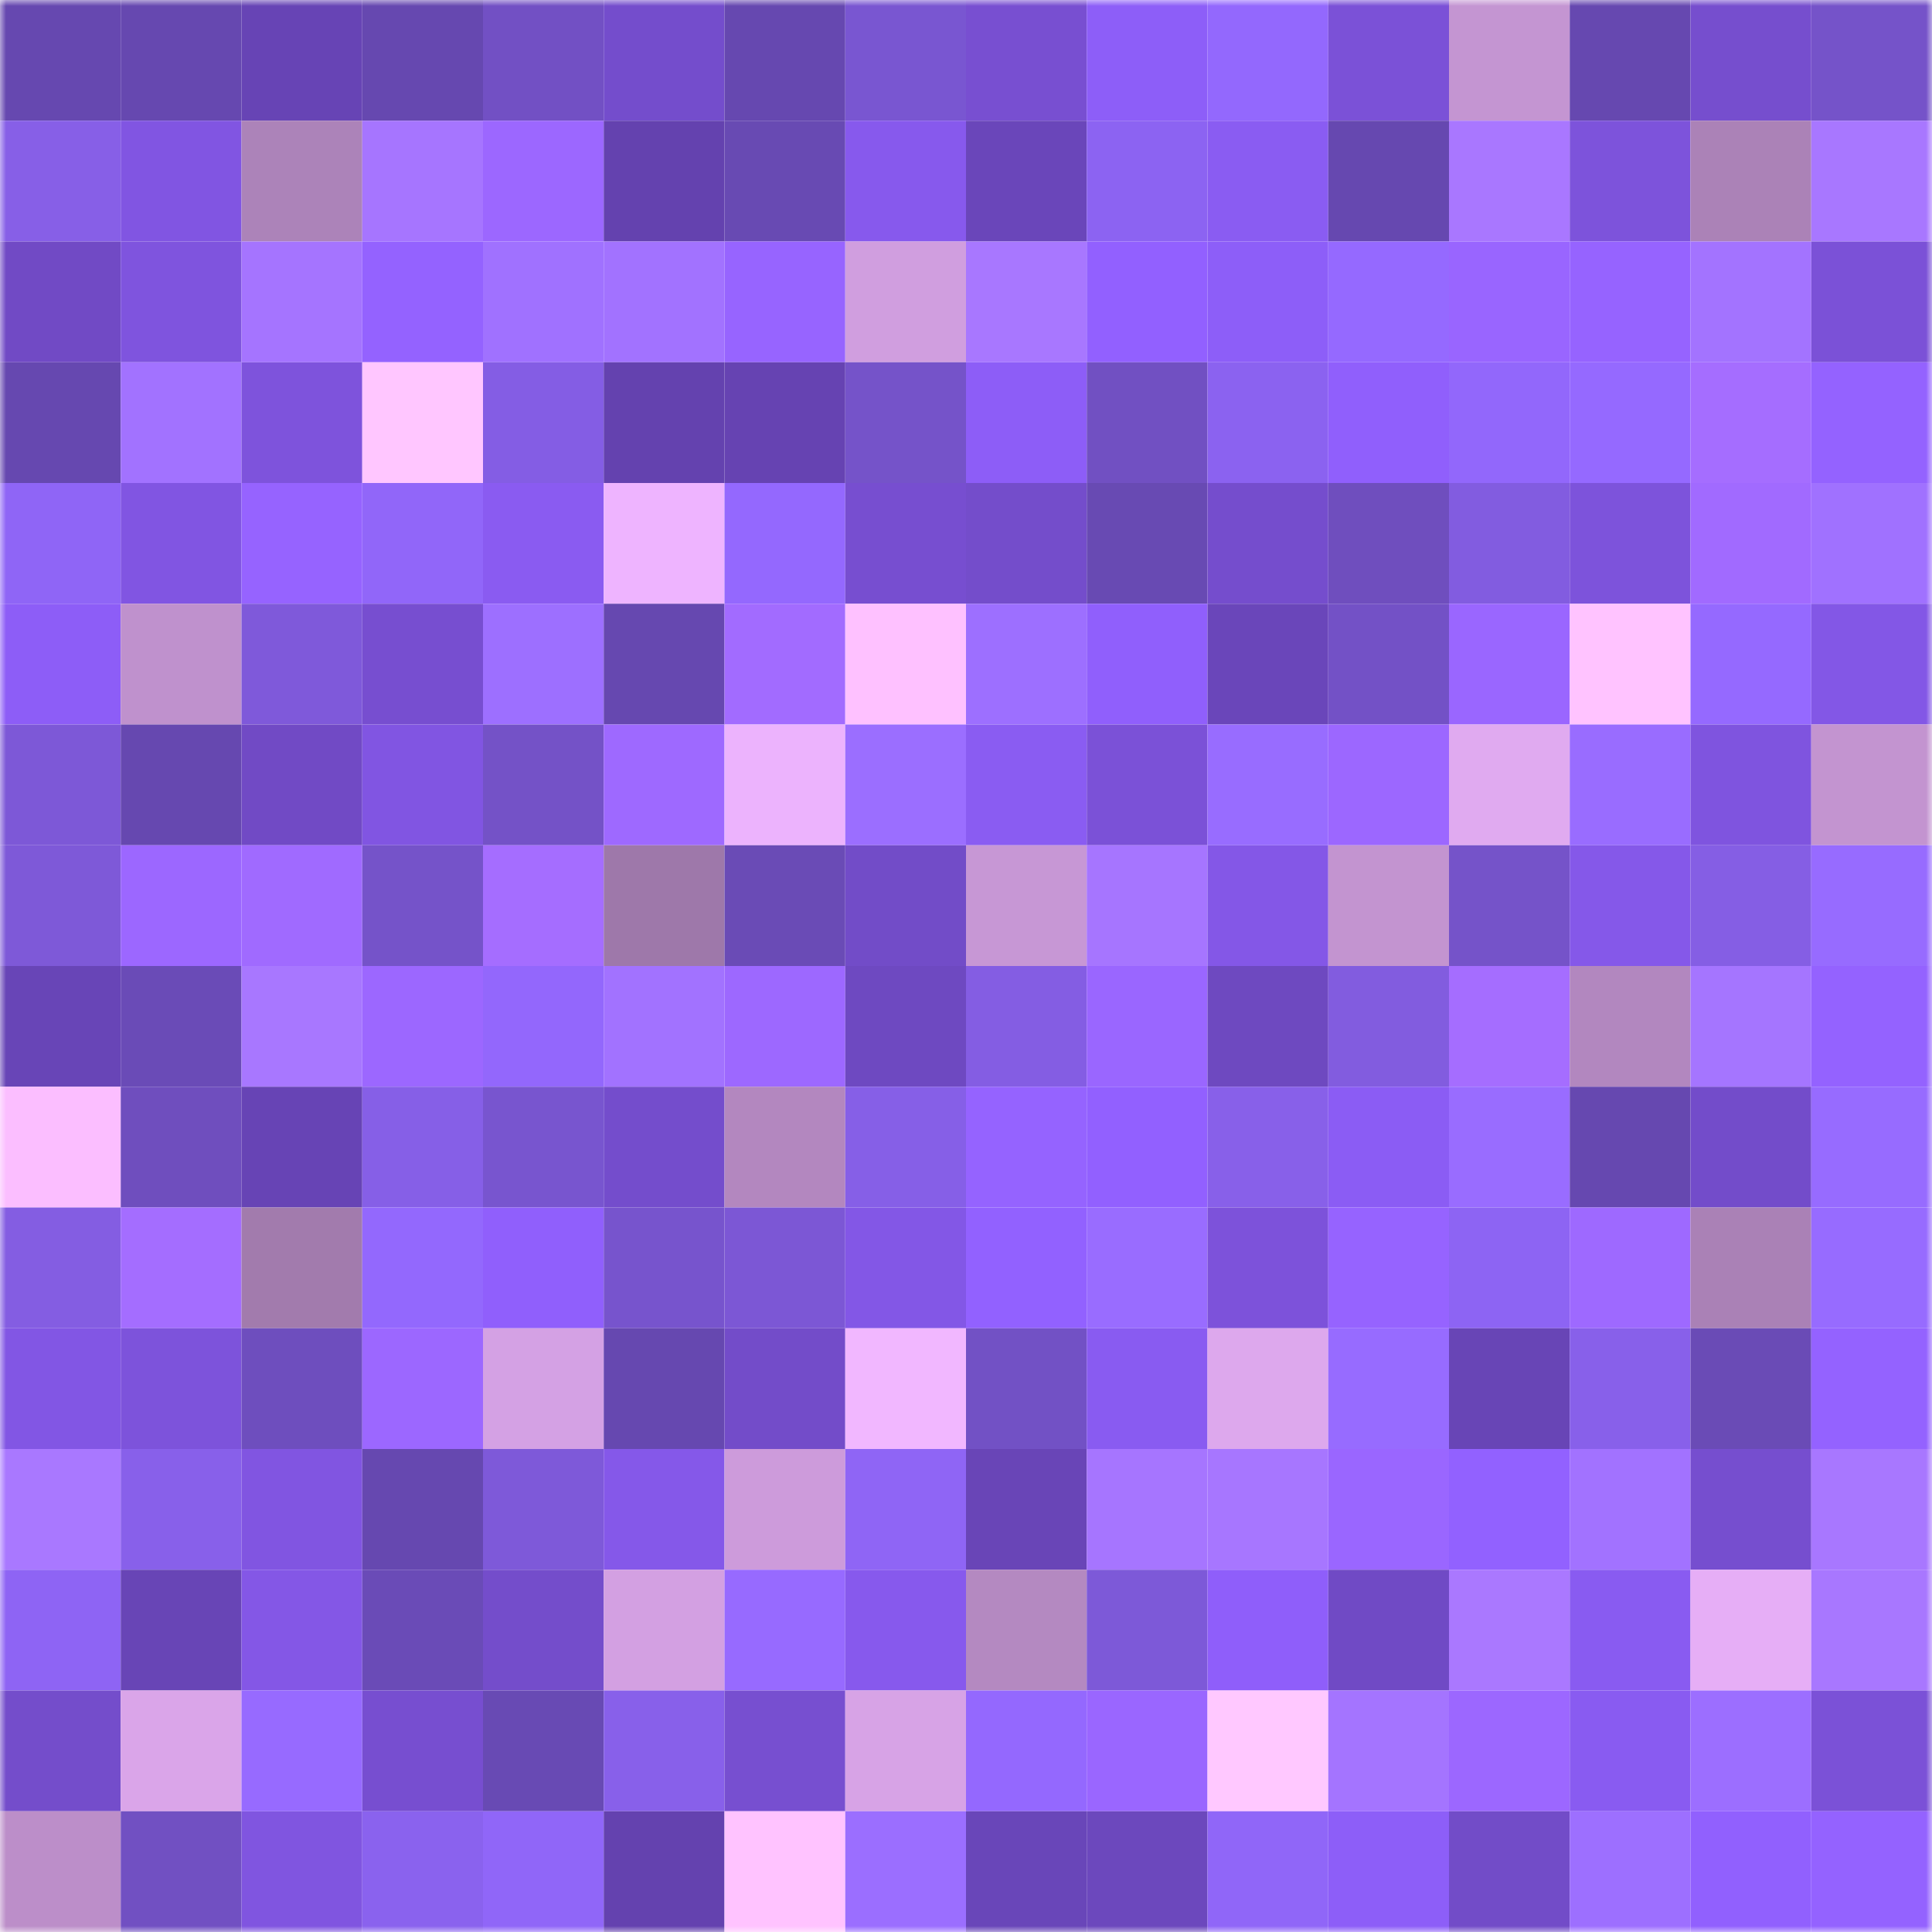 <svg viewBox="0 0 160 160" fill="none" role="img" xmlns="http://www.w3.org/2000/svg" width="240" height="240" name="linea%2Clilian0.linea.eth"><mask id="1821726508" mask-type="alpha" maskUnits="userSpaceOnUse" x="0" y="0" width="160" height="160"><rect width="160" height="160" fill="#FFFFFF"></rect></mask><g mask="url(#1821726508)"><rect x="0" y="0" width="10" height="10" fill="#6648b0"></rect><rect x="10" y="0" width="10" height="10" fill="#6648b0"></rect><rect x="20" y="0" width="10" height="10" fill="#6744b5"></rect><rect x="30" y="0" width="10" height="10" fill="#6648b0"></rect><rect x="40" y="0" width="10" height="10" fill="#7250c4"></rect><rect x="50" y="0" width="10" height="10" fill="#744dcc"></rect><rect x="60" y="0" width="10" height="10" fill="#6648b0"></rect><rect x="70" y="0" width="10" height="10" fill="#7956d1"></rect><rect x="80" y="0" width="10" height="10" fill="#784fd1"></rect><rect x="90" y="0" width="10" height="10" fill="#8d5ef8"></rect><rect x="100" y="0" width="10" height="10" fill="#9368fd"></rect><rect x="110" y="0" width="10" height="10" fill="#7b51d7"></rect><rect x="120" y="0" width="10" height="10" fill="#c495d2"></rect><rect x="130" y="0" width="10" height="10" fill="#6648b0"></rect><rect x="140" y="0" width="10" height="10" fill="#764ece"></rect><rect x="150" y="0" width="10" height="10" fill="#7553c9"></rect><rect x="0" y="10" width="10" height="10" fill="#875fe7"></rect><rect x="10" y="10" width="10" height="10" fill="#8155e2"></rect><rect x="20" y="10" width="10" height="10" fill="#ac83b9"></rect><rect x="30" y="10" width="10" height="10" fill="#a675ff"></rect><rect x="40" y="10" width="10" height="10" fill="#9c67ff"></rect><rect x="50" y="10" width="10" height="10" fill="#6442af"></rect><rect x="60" y="10" width="10" height="10" fill="#684ab3"></rect><rect x="70" y="10" width="10" height="10" fill="#8759ed"></rect><rect x="80" y="10" width="10" height="10" fill="#6a46ba"></rect><rect x="90" y="10" width="10" height="10" fill="#8c63f2"></rect><rect x="100" y="10" width="10" height="10" fill="#8a5cf2"></rect><rect x="110" y="10" width="10" height="10" fill="#6648b0"></rect><rect x="120" y="10" width="10" height="10" fill="#a977ff"></rect><rect x="130" y="10" width="10" height="10" fill="#7d53db"></rect><rect x="140" y="10" width="10" height="10" fill="#ab82b7"></rect><rect x="150" y="10" width="10" height="10" fill="#a877ff"></rect><rect x="0" y="20" width="10" height="10" fill="#714ac5"></rect><rect x="10" y="20" width="10" height="10" fill="#7f54de"></rect><rect x="20" y="20" width="10" height="10" fill="#a574ff"></rect><rect x="30" y="20" width="10" height="10" fill="#9462ff"></rect><rect x="40" y="20" width="10" height="10" fill="#a071ff"></rect><rect x="50" y="20" width="10" height="10" fill="#a272ff"></rect><rect x="60" y="20" width="10" height="10" fill="#9764ff"></rect><rect x="70" y="20" width="10" height="10" fill="#d09edf"></rect><rect x="80" y="20" width="10" height="10" fill="#a877ff"></rect><rect x="90" y="20" width="10" height="10" fill="#9260ff"></rect><rect x="100" y="20" width="10" height="10" fill="#8d5ef8"></rect><rect x="110" y="20" width="10" height="10" fill="#9569ff"></rect><rect x="120" y="20" width="10" height="10" fill="#9965ff"></rect><rect x="130" y="20" width="10" height="10" fill="#9663ff"></rect><rect x="140" y="20" width="10" height="10" fill="#a373ff"></rect><rect x="150" y="20" width="10" height="10" fill="#7b51d7"></rect><rect x="0" y="30" width="10" height="10" fill="#6648b0"></rect><rect x="10" y="30" width="10" height="10" fill="#a272ff"></rect><rect x="20" y="30" width="10" height="10" fill="#7e53dc"></rect><rect x="30" y="30" width="10" height="10" fill="#ffc6ff"></rect><rect x="40" y="30" width="10" height="10" fill="#845de4"></rect><rect x="50" y="30" width="10" height="10" fill="#6442af"></rect><rect x="60" y="30" width="10" height="10" fill="#6643b2"></rect><rect x="70" y="30" width="10" height="10" fill="#7553c9"></rect><rect x="80" y="30" width="10" height="10" fill="#8d5df7"></rect><rect x="90" y="30" width="10" height="10" fill="#7150c2"></rect><rect x="100" y="30" width="10" height="10" fill="#8b62f0"></rect><rect x="110" y="30" width="10" height="10" fill="#905ffc"></rect><rect x="120" y="30" width="10" height="10" fill="#9267fb"></rect><rect x="130" y="30" width="10" height="10" fill="#9569ff"></rect><rect x="140" y="30" width="10" height="10" fill="#a56dff"></rect><rect x="150" y="30" width="10" height="10" fill="#9462ff"></rect><rect x="0" y="40" width="10" height="10" fill="#8f65f6"></rect><rect x="10" y="40" width="10" height="10" fill="#8155e2"></rect><rect x="20" y="40" width="10" height="10" fill="#9663ff"></rect><rect x="30" y="40" width="10" height="10" fill="#9166f9"></rect><rect x="40" y="40" width="10" height="10" fill="#8a5bf1"></rect><rect x="50" y="40" width="10" height="10" fill="#eeb4ff"></rect><rect x="60" y="40" width="10" height="10" fill="#9468fe"></rect><rect x="70" y="40" width="10" height="10" fill="#774ed0"></rect><rect x="80" y="40" width="10" height="10" fill="#744dcb"></rect><rect x="90" y="40" width="10" height="10" fill="#684ab3"></rect><rect x="100" y="40" width="10" height="10" fill="#754dcd"></rect><rect x="110" y="40" width="10" height="10" fill="#6f4ebe"></rect><rect x="120" y="40" width="10" height="10" fill="#825ce0"></rect><rect x="130" y="40" width="10" height="10" fill="#7d53db"></rect><rect x="140" y="40" width="10" height="10" fill="#a16aff"></rect><rect x="150" y="40" width="10" height="10" fill="#a071ff"></rect><rect x="0" y="50" width="10" height="10" fill="#8d5df7"></rect><rect x="10" y="50" width="10" height="10" fill="#bf91cd"></rect><rect x="20" y="50" width="10" height="10" fill="#7f59da"></rect><rect x="30" y="50" width="10" height="10" fill="#774ed0"></rect><rect x="40" y="50" width="10" height="10" fill="#9d6fff"></rect><rect x="50" y="50" width="10" height="10" fill="#6648b0"></rect><rect x="60" y="50" width="10" height="10" fill="#a26bff"></rect><rect x="70" y="50" width="10" height="10" fill="#fec1ff"></rect><rect x="80" y="50" width="10" height="10" fill="#9d6fff"></rect><rect x="90" y="50" width="10" height="10" fill="#905ffc"></rect><rect x="100" y="50" width="10" height="10" fill="#6a46ba"></rect><rect x="110" y="50" width="10" height="10" fill="#7351c6"></rect><rect x="120" y="50" width="10" height="10" fill="#9a66ff"></rect><rect x="130" y="50" width="10" height="10" fill="#ffc3ff"></rect><rect x="140" y="50" width="10" height="10" fill="#9569ff"></rect><rect x="150" y="50" width="10" height="10" fill="#8357e6"></rect><rect x="0" y="60" width="10" height="10" fill="#7d58d7"></rect><rect x="10" y="60" width="10" height="10" fill="#6648b0"></rect><rect x="20" y="60" width="10" height="10" fill="#714ac5"></rect><rect x="30" y="60" width="10" height="10" fill="#8155e2"></rect><rect x="40" y="60" width="10" height="10" fill="#7452c7"></rect><rect x="50" y="60" width="10" height="10" fill="#9e69ff"></rect><rect x="60" y="60" width="10" height="10" fill="#ecb3fd"></rect><rect x="70" y="60" width="10" height="10" fill="#9b6eff"></rect><rect x="80" y="60" width="10" height="10" fill="#8a5cf2"></rect><rect x="90" y="60" width="10" height="10" fill="#7b51d7"></rect><rect x="100" y="60" width="10" height="10" fill="#986cff"></rect><rect x="110" y="60" width="10" height="10" fill="#9c67ff"></rect><rect x="120" y="60" width="10" height="10" fill="#e0aaf0"></rect><rect x="130" y="60" width="10" height="10" fill="#996cff"></rect><rect x="140" y="60" width="10" height="10" fill="#7f54df"></rect><rect x="150" y="60" width="10" height="10" fill="#c394d0"></rect><rect x="0" y="70" width="10" height="10" fill="#7e59d8"></rect><rect x="10" y="70" width="10" height="10" fill="#9c67ff"></rect><rect x="20" y="70" width="10" height="10" fill="#a06aff"></rect><rect x="30" y="70" width="10" height="10" fill="#7553c9"></rect><rect x="40" y="70" width="10" height="10" fill="#a56dff"></rect><rect x="50" y="70" width="10" height="10" fill="#9e78aa"></rect><rect x="60" y="70" width="10" height="10" fill="#6a4bb6"></rect><rect x="70" y="70" width="10" height="10" fill="#724cc8"></rect><rect x="80" y="70" width="10" height="10" fill="#c797d5"></rect><rect x="90" y="70" width="10" height="10" fill="#a675ff"></rect><rect x="100" y="70" width="10" height="10" fill="#8457e7"></rect><rect x="110" y="70" width="10" height="10" fill="#c394d0"></rect><rect x="120" y="70" width="10" height="10" fill="#7553c9"></rect><rect x="130" y="70" width="10" height="10" fill="#8558e9"></rect><rect x="140" y="70" width="10" height="10" fill="#855ee4"></rect><rect x="150" y="70" width="10" height="10" fill="#976bff"></rect><rect x="0" y="80" width="10" height="10" fill="#6845b7"></rect><rect x="10" y="80" width="10" height="10" fill="#6a4bb7"></rect><rect x="20" y="80" width="10" height="10" fill="#a877ff"></rect><rect x="30" y="80" width="10" height="10" fill="#9c67ff"></rect><rect x="40" y="80" width="10" height="10" fill="#9367fc"></rect><rect x="50" y="80" width="10" height="10" fill="#a272ff"></rect><rect x="60" y="80" width="10" height="10" fill="#9d68ff"></rect><rect x="70" y="80" width="10" height="10" fill="#6e49c1"></rect><rect x="80" y="80" width="10" height="10" fill="#845de3"></rect><rect x="90" y="80" width="10" height="10" fill="#9a66ff"></rect><rect x="100" y="80" width="10" height="10" fill="#6e49c0"></rect><rect x="110" y="80" width="10" height="10" fill="#825cdf"></rect><rect x="120" y="80" width="10" height="10" fill="#a56dff"></rect><rect x="130" y="80" width="10" height="10" fill="#b287bf"></rect><rect x="140" y="80" width="10" height="10" fill="#a575ff"></rect><rect x="150" y="80" width="10" height="10" fill="#9462ff"></rect><rect x="0" y="90" width="10" height="10" fill="#fbbeff"></rect><rect x="10" y="90" width="10" height="10" fill="#6f4ebe"></rect><rect x="20" y="90" width="10" height="10" fill="#6744b5"></rect><rect x="30" y="90" width="10" height="10" fill="#865fe7"></rect><rect x="40" y="90" width="10" height="10" fill="#7855cf"></rect><rect x="50" y="90" width="10" height="10" fill="#744dcc"></rect><rect x="60" y="90" width="10" height="10" fill="#b387bf"></rect><rect x="70" y="90" width="10" height="10" fill="#865fe7"></rect><rect x="80" y="90" width="10" height="10" fill="#9563ff"></rect><rect x="90" y="90" width="10" height="10" fill="#9260ff"></rect><rect x="100" y="90" width="10" height="10" fill="#8860e9"></rect><rect x="110" y="90" width="10" height="10" fill="#8b5cf4"></rect><rect x="120" y="90" width="10" height="10" fill="#996cff"></rect><rect x="130" y="90" width="10" height="10" fill="#6648b0"></rect><rect x="140" y="90" width="10" height="10" fill="#734cca"></rect><rect x="150" y="90" width="10" height="10" fill="#976bff"></rect><rect x="0" y="100" width="10" height="10" fill="#845de2"></rect><rect x="10" y="100" width="10" height="10" fill="#a46dff"></rect><rect x="20" y="100" width="10" height="10" fill="#a27bad"></rect><rect x="30" y="100" width="10" height="10" fill="#9368fd"></rect><rect x="40" y="100" width="10" height="10" fill="#905ffc"></rect><rect x="50" y="100" width="10" height="10" fill="#7754cd"></rect><rect x="60" y="100" width="10" height="10" fill="#7c57d5"></rect><rect x="70" y="100" width="10" height="10" fill="#8357e6"></rect><rect x="80" y="100" width="10" height="10" fill="#9261ff"></rect><rect x="90" y="100" width="10" height="10" fill="#996cff"></rect><rect x="100" y="100" width="10" height="10" fill="#7d52da"></rect><rect x="110" y="100" width="10" height="10" fill="#9663ff"></rect><rect x="120" y="100" width="10" height="10" fill="#8d64f3"></rect><rect x="130" y="100" width="10" height="10" fill="#9e69ff"></rect><rect x="140" y="100" width="10" height="10" fill="#aa81b6"></rect><rect x="150" y="100" width="10" height="10" fill="#976bff"></rect><rect x="0" y="110" width="10" height="10" fill="#8256e4"></rect><rect x="10" y="110" width="10" height="10" fill="#7d53db"></rect><rect x="20" y="110" width="10" height="10" fill="#6e4ebe"></rect><rect x="30" y="110" width="10" height="10" fill="#9c67ff"></rect><rect x="40" y="110" width="10" height="10" fill="#d4a1e4"></rect><rect x="50" y="110" width="10" height="10" fill="#6648b0"></rect><rect x="60" y="110" width="10" height="10" fill="#734cc9"></rect><rect x="70" y="110" width="10" height="10" fill="#f1b7ff"></rect><rect x="80" y="110" width="10" height="10" fill="#7251c5"></rect><rect x="90" y="110" width="10" height="10" fill="#895bf1"></rect><rect x="100" y="110" width="10" height="10" fill="#dda8ed"></rect><rect x="110" y="110" width="10" height="10" fill="#976bff"></rect><rect x="120" y="110" width="10" height="10" fill="#6845b6"></rect><rect x="130" y="110" width="10" height="10" fill="#8860ea"></rect><rect x="140" y="110" width="10" height="10" fill="#6a4bb6"></rect><rect x="150" y="110" width="10" height="10" fill="#9462ff"></rect><rect x="0" y="120" width="10" height="10" fill="#a978ff"></rect><rect x="10" y="120" width="10" height="10" fill="#8860ea"></rect><rect x="20" y="120" width="10" height="10" fill="#8155e1"></rect><rect x="30" y="120" width="10" height="10" fill="#6648b0"></rect><rect x="40" y="120" width="10" height="10" fill="#7e59d9"></rect><rect x="50" y="120" width="10" height="10" fill="#8558e9"></rect><rect x="60" y="120" width="10" height="10" fill="#cd9bdb"></rect><rect x="70" y="120" width="10" height="10" fill="#8f65f5"></rect><rect x="80" y="120" width="10" height="10" fill="#6945b7"></rect><rect x="90" y="120" width="10" height="10" fill="#a675ff"></rect><rect x="100" y="120" width="10" height="10" fill="#a776ff"></rect><rect x="110" y="120" width="10" height="10" fill="#9a66ff"></rect><rect x="120" y="120" width="10" height="10" fill="#9261ff"></rect><rect x="130" y="120" width="10" height="10" fill="#a272ff"></rect><rect x="140" y="120" width="10" height="10" fill="#764ecf"></rect><rect x="150" y="120" width="10" height="10" fill="#a877ff"></rect><rect x="0" y="130" width="10" height="10" fill="#8e64f4"></rect><rect x="10" y="130" width="10" height="10" fill="#6845b6"></rect><rect x="20" y="130" width="10" height="10" fill="#8457e6"></rect><rect x="30" y="130" width="10" height="10" fill="#6a4bb7"></rect><rect x="40" y="130" width="10" height="10" fill="#744dcb"></rect><rect x="50" y="130" width="10" height="10" fill="#d3a0e2"></rect><rect x="60" y="130" width="10" height="10" fill="#976aff"></rect><rect x="70" y="130" width="10" height="10" fill="#8759ed"></rect><rect x="80" y="130" width="10" height="10" fill="#b489c1"></rect><rect x="90" y="130" width="10" height="10" fill="#7d59d8"></rect><rect x="100" y="130" width="10" height="10" fill="#8f5efa"></rect><rect x="110" y="130" width="10" height="10" fill="#704ac5"></rect><rect x="120" y="130" width="10" height="10" fill="#aa78ff"></rect><rect x="130" y="130" width="10" height="10" fill="#895bf1"></rect><rect x="140" y="130" width="10" height="10" fill="#e6aef6"></rect><rect x="150" y="130" width="10" height="10" fill="#a877ff"></rect><rect x="0" y="140" width="10" height="10" fill="#744dcb"></rect><rect x="10" y="140" width="10" height="10" fill="#daa5e9"></rect><rect x="20" y="140" width="10" height="10" fill="#976aff"></rect><rect x="30" y="140" width="10" height="10" fill="#774ed0"></rect><rect x="40" y="140" width="10" height="10" fill="#684ab4"></rect><rect x="50" y="140" width="10" height="10" fill="#8860ea"></rect><rect x="60" y="140" width="10" height="10" fill="#774fd0"></rect><rect x="70" y="140" width="10" height="10" fill="#d7a3e6"></rect><rect x="80" y="140" width="10" height="10" fill="#9468fe"></rect><rect x="90" y="140" width="10" height="10" fill="#9a66ff"></rect><rect x="100" y="140" width="10" height="10" fill="#ffc8ff"></rect><rect x="110" y="140" width="10" height="10" fill="#a474ff"></rect><rect x="120" y="140" width="10" height="10" fill="#9c67ff"></rect><rect x="130" y="140" width="10" height="10" fill="#895bf1"></rect><rect x="140" y="140" width="10" height="10" fill="#9c6eff"></rect><rect x="150" y="140" width="10" height="10" fill="#7b51d7"></rect><rect x="0" y="150" width="10" height="10" fill="#bc8ec9"></rect><rect x="10" y="150" width="10" height="10" fill="#7150c2"></rect><rect x="20" y="150" width="10" height="10" fill="#8055e0"></rect><rect x="30" y="150" width="10" height="10" fill="#8a62ee"></rect><rect x="40" y="150" width="10" height="10" fill="#9066f8"></rect><rect x="50" y="150" width="10" height="10" fill="#6442af"></rect><rect x="60" y="150" width="10" height="10" fill="#ffc3ff"></rect><rect x="70" y="150" width="10" height="10" fill="#9b6eff"></rect><rect x="80" y="150" width="10" height="10" fill="#6946b9"></rect><rect x="90" y="150" width="10" height="10" fill="#6c48bd"></rect><rect x="100" y="150" width="10" height="10" fill="#9066f8"></rect><rect x="110" y="150" width="10" height="10" fill="#8d5ef8"></rect><rect x="120" y="150" width="10" height="10" fill="#724cc8"></rect><rect x="130" y="150" width="10" height="10" fill="#9d6fff"></rect><rect x="140" y="150" width="10" height="10" fill="#9160fe"></rect><rect x="150" y="150" width="10" height="10" fill="#9462ff"></rect></g></svg>